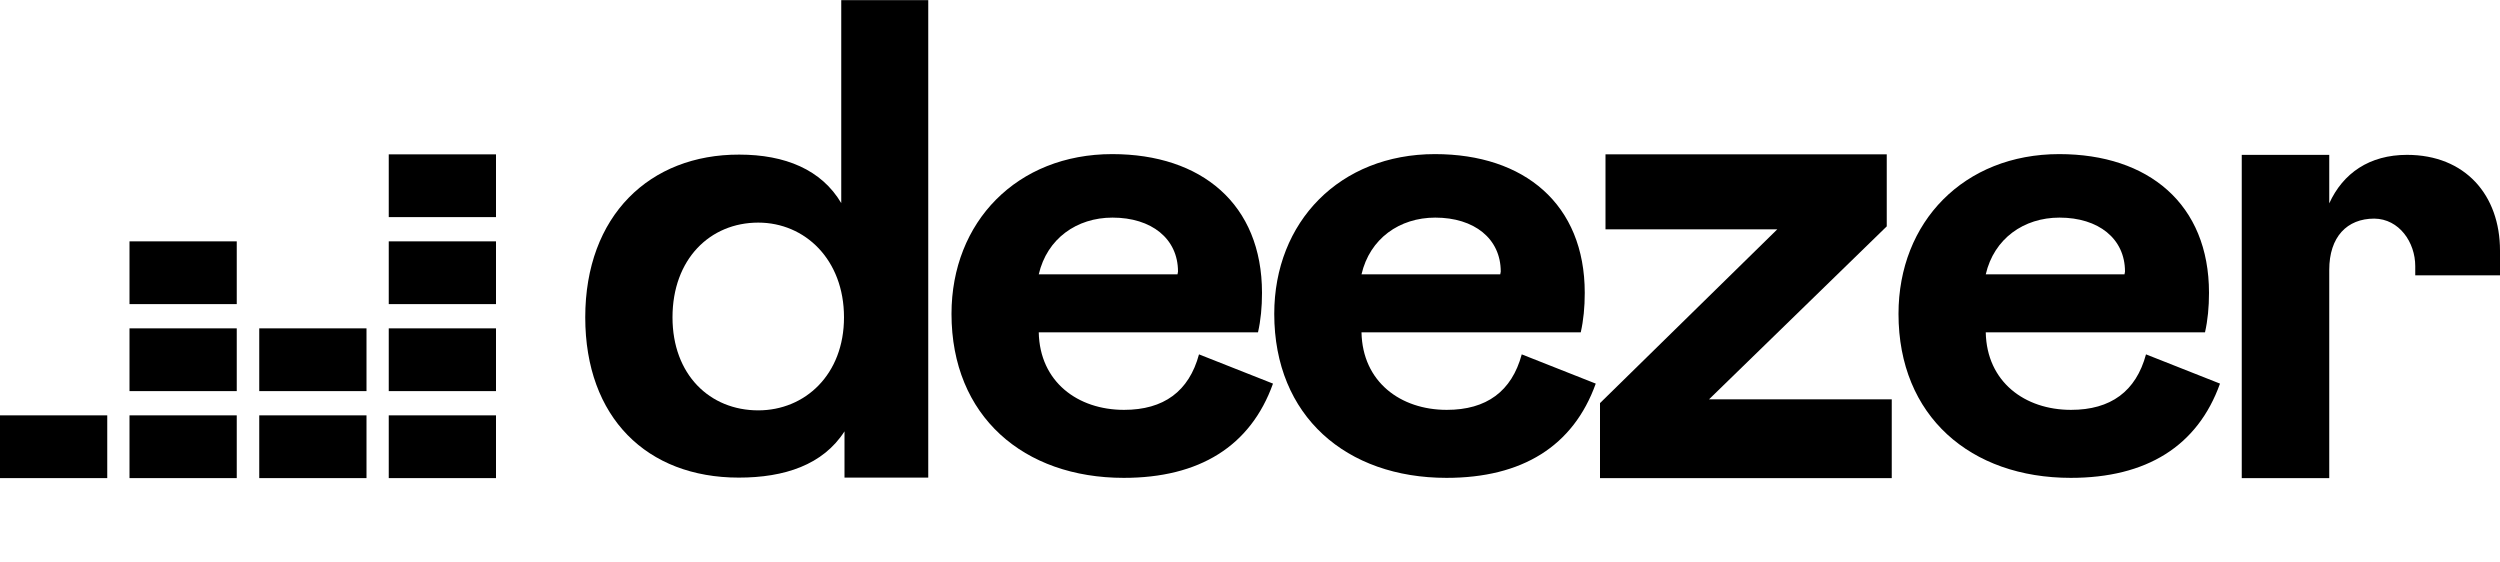 <?xml version="1.0" encoding="utf-8"?>
<!-- Generator: Adobe Illustrator 23.0.3, SVG Export Plug-In . SVG Version: 6.00 Build 0)  -->
<svg version="1.1"
	 id="Calque_1" xmlns:cc="http://creativecommons.org/ns#" xmlns:dc="http://purl.org/dc/elements/1.1/" xmlns:inkscape="http://www.inkscape.org/namespaces/inkscape" xmlns:rdf="http://www.w3.org/1999/02/22-rdf-syntax-ns#" xmlns:sodipodi="http://sodipodi.sourceforge.net/DTD/sodipodi-0.dtd" xmlns:svg="http://www.w3.org/2000/svg"
	 xmlns="http://www.w3.org/2000/svg" xmlns:xlink="http://www.w3.org/1999/xlink" x="0px" y="0px" viewBox="0 0 1000 225"
	 style="enable-background:new 0 0 1000 225;" xml:space="preserve">
<style type="text/css">
	.st0{fill-rule:evenodd;clip-rule:evenodd;}
</style>
<g id="g8252" transform="translate(0,86.844)">
	<path id="path8175" inkscape:connector-curvature="0" d="M234.1,40.1c0,40.1,24.7,64.1,61.4,64.1c18.3,0,33.7-5.1,42.3-18.5v18.5
		h33.5v-191h-34.8v81.2C328.6-19,314-25,295.7-25C259.9-25.1,234.1-0.6,234.1,40.1L234.1,40.1z M337.6,40.1
		c0,22.9-15.6,37.2-34.3,37.2C283.9,77.3,269,63,269,40.1c0-23.3,15-37.9,34.3-37.9C322,2.2,337.6,17,337.6,40.1z"/>
	<path id="path8177" inkscape:connector-curvature="0" d="M479.6,54.9c-4,14.8-14.1,22.2-30,22.2c-18.5,0-33.7-11.2-34.1-31h87.7
		c1.1-4.9,1.6-10.1,1.6-15.8c0-35.5-24.2-55.5-59.9-55.5c-38.1,0-64.3,27.1-64.3,63.9c0,41,28.9,65.6,68.9,65.6
		c30.2,0,50.7-12.6,59.7-37.7L479.6,54.9z M415.5,22.9C418.8,8.6,430.7,0.2,445,0.2c15.6,0,26.2,8.4,26.2,21.6l-0.2,1.1
		C471,22.9,415.5,22.9,415.5,22.9z"/>
	<path id="path8179" inkscape:connector-curvature="0" d="M608.7,54.9c-4,14.8-14.1,22.2-30,22.2c-18.5,0-33.7-11.2-34.1-31h87.7
		c1.1-4.9,1.6-10.1,1.6-15.8c0-35.5-24.2-55.5-59.9-55.5c-38.1,0-64.3,27.1-64.3,63.9c0,41,28.9,65.6,68.9,65.6
		c30.2,0,50.7-12.6,59.7-37.7L608.7,54.9z M544.6,22.9c3.3-14.3,15.2-22.7,29.5-22.7c15.6,0,26.2,8.4,26.2,21.6l-0.2,1.1H544.6z"/>
	<path id="path8181" inkscape:connector-curvature="0" d="M756.7,104.4V72.9h-73.1l71.1-69.2v-28.8H642.2v30h68.7L640,74.4v30H756.7
		z"/>
	<path id="path8183" inkscape:connector-curvature="0" d="M858.4,54.9c-4,14.8-14.1,22.2-30,22.2c-18.5,0-33.7-11.2-34.1-31H882
		c1.1-4.9,1.6-10.1,1.6-15.8c0-35.5-24.2-55.5-59.9-55.5c-38.1,0-64.3,27.1-64.3,63.9c0,41,28.9,65.6,68.9,65.6
		c30.2,0,50.7-12.6,59.7-37.7L858.4,54.9z M794.3,22.9c3.3-14.3,15.2-22.7,29.5-22.7c15.6,0,26.2,8.4,26.2,21.6l-0.2,1.1H794.3z"/>
	<rect id="rect8185" x="155.5" y="-25.1" class="st0" width="42.9" height="25.1"/>
	<rect id="rect8192" x="155.5" y="9.7" class="st0" width="42.9" height="25.1"/>
	<rect id="rect8199" x="155.5" y="44.5" class="st0" width="42.9" height="25.1"/>
	<rect id="rect8206" y="79.3" class="st0" width="42.9" height="25.1"/>
	<rect id="rect8213" x="51.8" y="79.3" class="st0" width="42.9" height="25.1"/>
	<rect id="rect8220" x="103.7" y="79.3" class="st0" width="42.9" height="25.1"/>
	<rect id="rect8227" x="155.5" y="79.3" class="st0" width="42.9" height="25.1"/>
	<rect id="rect8234" x="103.7" y="44.5" class="st0" width="42.9" height="25.1"/>
	<rect id="rect8241" x="51.8" y="44.5" class="st0" width="42.9" height="25.1"/>
	<rect id="rect8248" x="51.8" y="9.7" class="st0" width="42.9" height="25.1"/>
	<path id="path8250" inkscape:connector-curvature="0" d="M966.1,19.6c0,1.3,0,3.7,0,3.7h33.9c0,0,0-6.4,0-9.9
		c0-22.2-13.9-38.3-37.2-38.3c-15,0-25.6,7.3-31.1,19.4v-19.4h-35v129.3h35V21.1c0-13.2,7.1-20.5,18-20.5
		C959.7,0.7,966.1,10.1,966.1,19.6z"/>
</g>
</svg>
